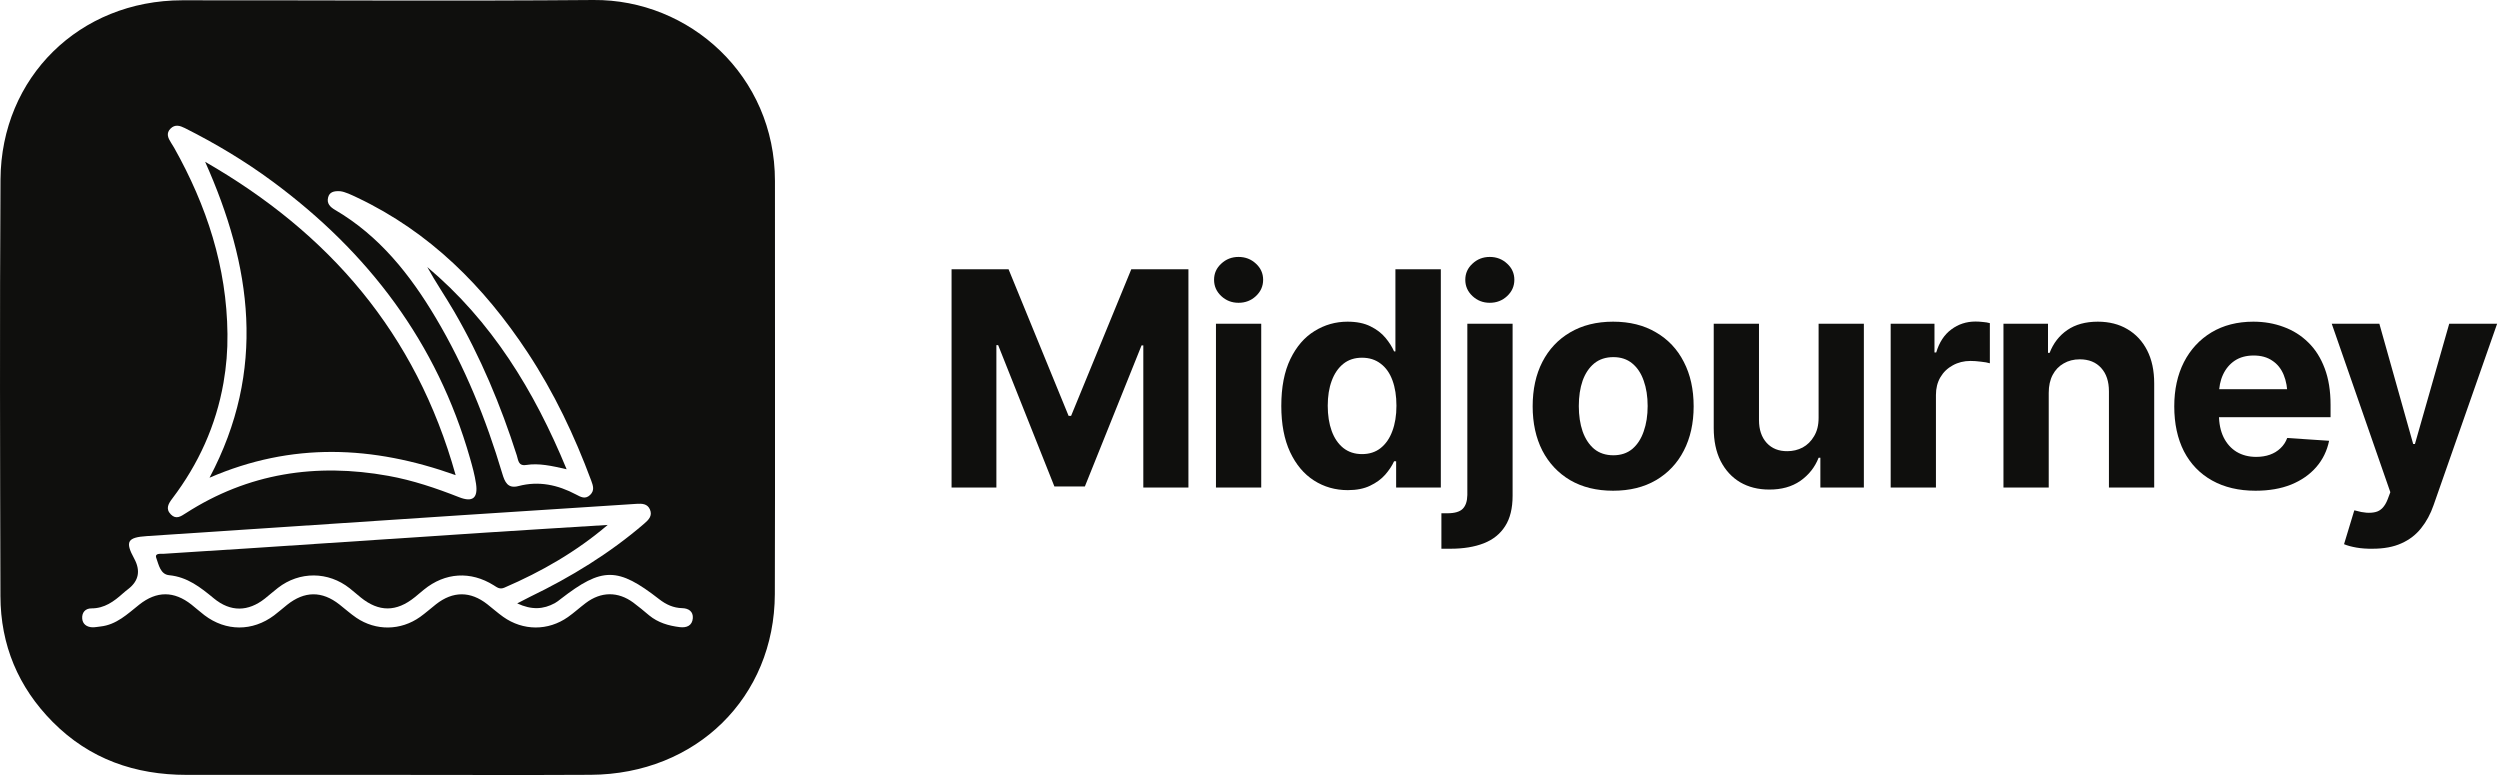 <?xml version="1.0" encoding="UTF-8"?> <svg xmlns="http://www.w3.org/2000/svg" width="200" height="62" viewBox="0 0 200 62" fill="none"><g clip-path="url(#clip0_544_104)"><path d="M31 61.99C25.644 61.99 20.289 61.99 14.933 61.99C10.803 61.99 7.17 60.732 4.216 57.755C1.454 54.971 0.046 51.594 0.035 47.688C0.004 36.579 -0.027 25.471 0.04 14.362C0.09 6.172 6.374 0.033 14.573 0.023C25.538 0.012 36.506 0.094 47.471 2.50618e-05C55.161 -0.065 62.002 6.075 61.996 14.479C61.989 25.492 62.019 36.505 61.987 47.518C61.962 55.793 55.693 61.935 47.259 61.985C41.839 62.015 36.42 61.99 31 61.99ZM41.378 48.271C41.831 48.039 42.109 47.889 42.39 47.751C45.673 46.165 48.764 44.278 51.536 41.892C51.894 41.583 52.215 41.261 51.993 40.754C51.794 40.298 51.373 40.279 50.934 40.307C46.262 40.614 41.589 40.909 36.917 41.217C28.527 41.771 20.136 42.336 11.746 42.888C10.194 42.989 9.994 43.324 10.732 44.679C11.259 45.647 11.107 46.456 10.277 47.108C10.126 47.227 9.974 47.343 9.833 47.472C9.11 48.119 8.356 48.675 7.31 48.671C6.822 48.671 6.539 49.008 6.577 49.491C6.613 49.926 6.931 50.157 7.363 50.182C7.583 50.194 7.805 50.144 8.027 50.121C9.316 49.985 10.194 49.121 11.141 48.37C12.536 47.265 13.923 47.271 15.319 48.37C15.669 48.646 16.002 48.947 16.356 49.217C18.076 50.522 20.201 50.525 21.933 49.227C22.288 48.958 22.623 48.661 22.971 48.384C24.366 47.274 25.757 47.265 27.149 48.355C27.601 48.707 28.029 49.096 28.502 49.418C30.074 50.485 32.06 50.456 33.609 49.355C34.049 49.041 34.455 48.677 34.882 48.341C36.234 47.28 37.632 47.28 38.983 48.338C39.41 48.671 39.815 49.035 40.255 49.347C41.841 50.475 43.85 50.483 45.437 49.364C45.931 49.016 46.38 48.604 46.863 48.24C48.081 47.32 49.434 47.305 50.66 48.205C51.096 48.525 51.509 48.878 51.926 49.225C52.642 49.816 53.489 50.062 54.386 50.171C54.932 50.238 55.379 50.05 55.425 49.46C55.467 48.924 55.096 48.665 54.572 48.652C53.876 48.635 53.288 48.366 52.739 47.939C49.413 45.347 48.175 45.349 44.854 47.92C44.703 48.037 44.554 48.161 44.387 48.251C43.467 48.751 42.533 48.811 41.37 48.269L41.378 48.271ZM18.197 26.718C18.214 28.032 18.105 29.334 17.879 30.625C17.278 34.051 15.878 37.121 13.783 39.884C13.479 40.286 13.219 40.7 13.67 41.156C14.091 41.579 14.462 41.313 14.858 41.06C19.851 37.847 25.292 37.026 31.067 38.068C33.016 38.42 34.883 39.05 36.724 39.775C37.806 40.2 38.252 39.853 38.082 38.696C37.981 38.008 37.793 37.33 37.602 36.66C34.96 27.4 29.468 20.176 21.797 14.513C19.587 12.881 17.238 11.477 14.786 10.245C14.392 10.048 14.003 9.929 13.643 10.287C13.267 10.664 13.445 11.044 13.68 11.412C13.766 11.546 13.852 11.68 13.931 11.82C16.532 16.448 18.145 21.361 18.197 26.72V26.718ZM27.222 15.298C26.675 15.26 26.357 15.383 26.25 15.789C26.12 16.281 26.422 16.567 26.801 16.789C30.35 18.867 32.806 21.967 34.866 25.434C37.192 29.346 38.885 33.53 40.181 37.882C40.381 38.556 40.617 39.112 41.476 38.886C43.109 38.455 44.628 38.79 46.082 39.56C46.463 39.761 46.819 39.97 47.209 39.596C47.58 39.24 47.45 38.861 47.299 38.453C45.962 34.855 44.326 31.409 42.21 28.2C38.723 22.913 34.382 18.563 28.59 15.814C28.102 15.582 27.612 15.346 27.222 15.298Z" fill="#0F0F0D"></path><path d="M48.613 41.997C46.093 44.145 43.316 45.733 40.355 47.01C39.976 47.175 39.769 46.991 39.499 46.823C37.65 45.666 35.606 45.796 33.917 47.169C33.671 47.37 33.429 47.579 33.181 47.779C31.71 48.966 30.315 48.972 28.859 47.796C28.563 47.556 28.276 47.301 27.976 47.064C26.258 45.706 23.962 45.692 22.235 47.031C21.883 47.305 21.548 47.6 21.2 47.878C19.853 48.945 18.443 48.97 17.108 47.87C16.04 46.989 14.994 46.158 13.529 46.016C12.83 45.949 12.697 45.175 12.505 44.646C12.352 44.221 12.861 44.321 13.102 44.303C15.262 44.156 17.424 44.029 19.583 43.888C26.03 43.462 32.477 43.028 38.924 42.604C42.151 42.392 45.38 42.198 48.607 41.995L48.613 41.997Z" fill="#0F0F0D"></path><path d="M16.41 12.944C26.294 18.626 33.275 26.622 36.452 38.012C29.808 35.642 23.361 35.361 16.762 38.217C21.339 29.591 20.13 21.267 16.41 12.944Z" fill="#0F0F0D"></path><path d="M45.33 37.541C44.114 37.263 43.115 37.039 42.093 37.198C41.458 37.298 41.464 36.805 41.346 36.438C40.062 32.426 38.446 28.558 36.328 24.913C35.633 23.72 34.849 22.578 34.181 21.363C39.324 25.689 42.723 31.217 45.33 37.541Z" fill="#0F0F0D"></path></g><path d="M189.809 43.898C189.348 43.906 188.914 43.875 188.508 43.805C188.109 43.734 187.781 43.645 187.523 43.535L188.344 40.828L188.461 40.852C189.07 41.031 189.59 41.07 190.02 40.969C190.457 40.875 190.789 40.531 191.016 39.938L191.227 39.375L186.539 25.898H190.348L193.055 35.52H193.195L195.938 25.898H199.77L194.684 40.418C194.441 41.121 194.109 41.734 193.688 42.258C193.273 42.781 192.75 43.184 192.117 43.465C191.484 43.754 190.715 43.898 189.809 43.898Z" fill="#0F0F0D"></path><path d="M180.445 39.258C179.102 39.258 177.941 38.984 176.965 38.438C175.988 37.891 175.238 37.113 174.715 36.105C174.199 35.09 173.941 33.891 173.941 32.508C173.941 31.164 174.199 29.984 174.715 28.969C175.238 27.953 175.973 27.16 176.918 26.59C177.871 26.02 178.988 25.734 180.27 25.734C181.137 25.734 181.945 25.875 182.695 26.156C183.445 26.43 184.102 26.844 184.664 27.398C185.227 27.945 185.664 28.637 185.977 29.473C186.289 30.301 186.445 31.273 186.445 32.391V33.375H175.383V31.137H184.688L183 31.723C183 31.059 182.898 30.48 182.695 29.988C182.492 29.496 182.188 29.117 181.781 28.852C181.383 28.578 180.887 28.441 180.293 28.441C179.699 28.441 179.195 28.578 178.781 28.852C178.375 29.125 178.062 29.496 177.844 29.965C177.625 30.434 177.516 30.973 177.516 31.582V33.164C177.516 33.875 177.641 34.484 177.891 34.992C178.141 35.492 178.488 35.879 178.934 36.152C179.387 36.418 179.906 36.551 180.492 36.551C180.898 36.551 181.266 36.492 181.594 36.375C181.922 36.258 182.203 36.086 182.438 35.859C182.68 35.633 182.859 35.359 182.977 35.039L186.328 35.262C186.164 36.066 185.82 36.77 185.297 37.371C184.781 37.965 184.113 38.43 183.293 38.766C182.473 39.094 181.523 39.258 180.445 39.258Z" fill="#0F0F0D"></path><path d="M163.898 31.43V39H160.277V25.898H163.84V28.23H163.969C164.266 27.457 164.738 26.848 165.387 26.402C166.035 25.957 166.848 25.734 167.824 25.734C168.73 25.734 169.52 25.934 170.191 26.332C170.871 26.73 171.398 27.297 171.773 28.031C172.148 28.766 172.336 29.645 172.336 30.668V39H168.715V31.312C168.715 30.516 168.508 29.891 168.094 29.438C167.68 28.977 167.109 28.746 166.383 28.746C165.898 28.746 165.469 28.855 165.094 29.074C164.719 29.285 164.426 29.59 164.215 29.988C164.004 30.387 163.898 30.867 163.898 31.43Z" fill="#0F0F0D"></path><path d="M151.254 39V25.898H154.758V28.195H154.898C155.141 27.383 155.543 26.77 156.105 26.355C156.668 25.934 157.312 25.723 158.039 25.723C158.227 25.723 158.422 25.734 158.625 25.758C158.836 25.773 159.023 25.805 159.188 25.852V29.062C159.016 29.008 158.777 28.965 158.473 28.934C158.176 28.895 157.898 28.875 157.641 28.875C157.117 28.875 156.645 28.992 156.223 29.227C155.801 29.453 155.469 29.773 155.227 30.188C154.992 30.594 154.875 31.062 154.875 31.594V39H151.254Z" fill="#0F0F0D"></path><path d="M145.488 33.434V25.898H149.109V39H145.629V36.621H145.488C145.191 37.379 144.703 37.996 144.023 38.473C143.344 38.941 142.512 39.172 141.527 39.164C140.652 39.164 139.879 38.969 139.207 38.578C138.543 38.18 138.023 37.613 137.648 36.879C137.281 36.145 137.098 35.266 137.098 34.242V25.898H140.719V33.609C140.719 34.375 140.926 34.984 141.34 35.438C141.754 35.883 142.305 36.102 142.992 36.094C143.43 36.094 143.836 35.996 144.211 35.801C144.586 35.598 144.891 35.297 145.125 34.898C145.367 34.5 145.488 34.012 145.488 33.434Z" fill="#0F0F0D"></path><path d="M129.047 39.258C127.727 39.258 126.582 38.977 125.613 38.414C124.652 37.844 123.91 37.055 123.387 36.047C122.871 35.031 122.613 33.852 122.613 32.508C122.613 31.148 122.871 29.965 123.387 28.957C123.91 27.941 124.652 27.152 125.613 26.59C126.582 26.02 127.727 25.734 129.047 25.734C130.375 25.734 131.52 26.02 132.48 26.59C133.449 27.152 134.191 27.941 134.707 28.957C135.23 29.965 135.492 31.148 135.492 32.508C135.492 33.852 135.23 35.031 134.707 36.047C134.191 37.055 133.449 37.844 132.48 38.414C131.52 38.977 130.375 39.258 129.047 39.258ZM129.07 36.422C129.672 36.422 130.176 36.254 130.582 35.918C130.988 35.574 131.293 35.105 131.496 34.512C131.707 33.918 131.812 33.242 131.812 32.484C131.812 31.719 131.707 31.043 131.496 30.457C131.293 29.871 130.988 29.41 130.582 29.074C130.176 28.738 129.672 28.57 129.07 28.57C128.461 28.57 127.949 28.738 127.535 29.074C127.129 29.41 126.82 29.871 126.609 30.457C126.406 31.043 126.305 31.719 126.305 32.484C126.305 33.242 126.406 33.918 126.609 34.512C126.82 35.105 127.129 35.574 127.535 35.918C127.949 36.254 128.461 36.422 129.07 36.422Z" fill="#0F0F0D"></path><path d="M117.387 25.898H121.008V39.656C121.008 40.664 120.809 41.477 120.41 42.094C120.012 42.719 119.441 43.176 118.699 43.465C117.957 43.754 117.074 43.898 116.051 43.898H115.312V41.062H115.781C116.375 41.062 116.789 40.941 117.023 40.699C117.258 40.457 117.379 40.09 117.387 39.598V25.898ZM119.18 24.223C118.641 24.223 118.18 24.043 117.797 23.684C117.414 23.324 117.223 22.891 117.223 22.383C117.223 21.875 117.414 21.445 117.797 21.094C118.18 20.734 118.641 20.555 119.18 20.555C119.727 20.555 120.191 20.734 120.574 21.094C120.957 21.445 121.148 21.875 121.148 22.383C121.148 22.891 120.957 23.324 120.574 23.684C120.191 24.043 119.727 24.223 119.18 24.223Z" fill="#0F0F0D"></path><path d="M107.824 39.211C106.824 39.211 105.922 38.953 105.117 38.438C104.312 37.922 103.676 37.164 103.207 36.164C102.738 35.156 102.504 33.926 102.504 32.473C102.504 30.973 102.746 29.723 103.23 28.723C103.715 27.723 104.359 26.977 105.164 26.484C105.969 25.984 106.848 25.734 107.801 25.734C108.535 25.734 109.148 25.859 109.641 26.109C110.133 26.352 110.531 26.656 110.836 27.023C111.141 27.391 111.371 27.754 111.527 28.113H111.633V21.539H115.266V39H111.691V36.902H111.527C111.363 37.262 111.125 37.621 110.812 37.98C110.5 38.332 110.098 38.625 109.605 38.859C109.121 39.094 108.527 39.211 107.824 39.211ZM108.961 36.328C109.547 36.328 110.043 36.168 110.449 35.848C110.863 35.52 111.176 35.066 111.387 34.488C111.605 33.91 111.715 33.234 111.715 32.461C111.715 31.68 111.609 31.004 111.398 30.434C111.188 29.855 110.875 29.41 110.461 29.098C110.047 28.777 109.547 28.617 108.961 28.617C108.367 28.617 107.867 28.781 107.461 29.109C107.055 29.438 106.746 29.891 106.535 30.469C106.324 31.039 106.219 31.703 106.219 32.461C106.219 33.219 106.324 33.891 106.535 34.477C106.746 35.055 107.055 35.508 107.461 35.836C107.875 36.164 108.375 36.328 108.961 36.328Z" fill="#0F0F0D"></path><path d="M97.277 39V25.898H100.898V39H97.277ZM99.082 24.223C98.543 24.223 98.082 24.043 97.699 23.684C97.316 23.324 97.125 22.891 97.125 22.383C97.125 21.875 97.316 21.445 97.699 21.094C98.082 20.734 98.543 20.555 99.082 20.555C99.629 20.555 100.094 20.734 100.477 21.094C100.859 21.445 101.051 21.875 101.051 22.383C101.051 22.891 100.859 23.324 100.477 23.684C100.094 24.043 99.629 24.223 99.082 24.223Z" fill="#0F0F0D"></path><path d="M76.125 21.539H80.684L85.488 33.27H85.688L90.504 21.539H95.074V39H91.465V27.633H91.324L86.789 38.918H84.352L79.852 27.609H79.711V39H76.125V21.539Z" fill="#0F0F0D"></path><defs><clipPath id="clip0_544_104"><rect width="62" height="62" fill="white"></rect></clipPath></defs></svg> 
